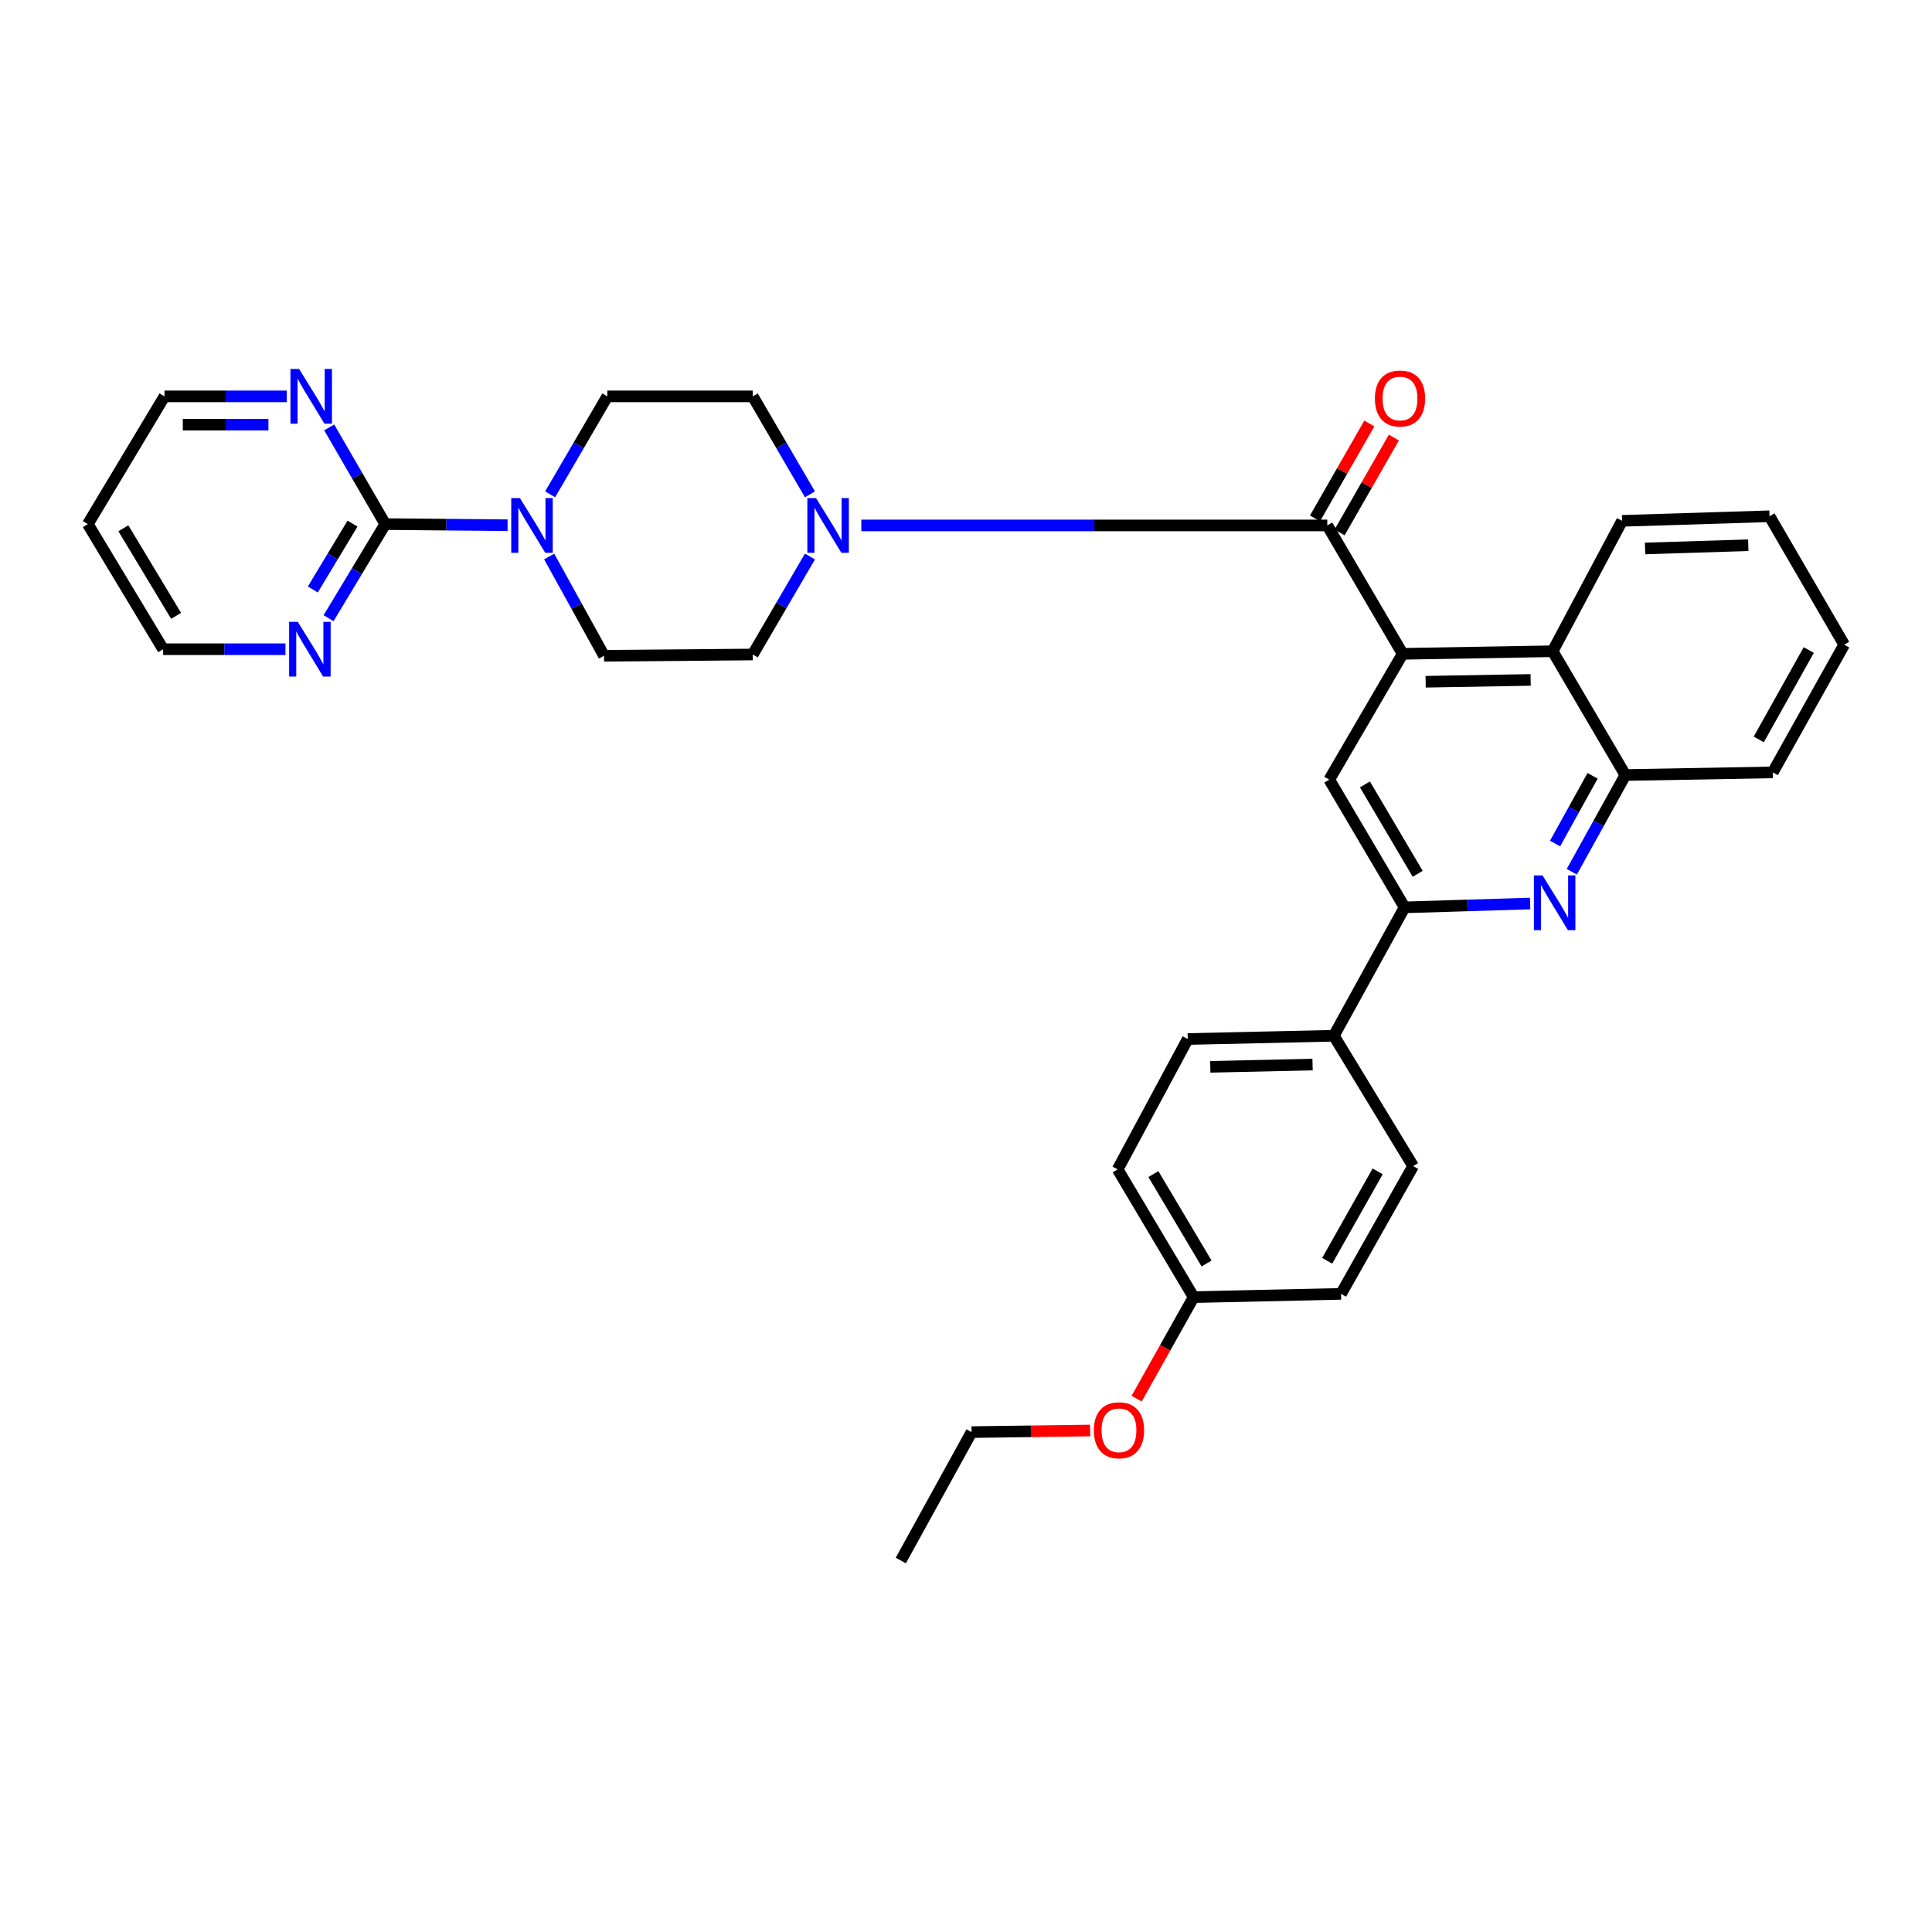 <?xml version='1.0' encoding='iso-8859-1'?>
<svg version='1.1' baseProfile='full'
              xmlns='http://www.w3.org/2000/svg'
                      xmlns:rdkit='http://www.rdkit.org/xml'
                      xmlns:xlink='http://www.w3.org/1999/xlink'
                  xml:space='preserve'
width='1000px' height='1000px' viewBox='0 0 1000 1000'>
<!-- END OF HEADER -->
<rect style='opacity:1.0;fill:#FFFFFF;stroke:none' width='1000' height='1000' x='0' y='0'> </rect>
<path class='bond-0' d='M 726.011,338.422 L 687.005,271.96' style='fill:none;fill-rule:evenodd;stroke:#000000;stroke-width:6px;stroke-linecap:butt;stroke-linejoin:miter;stroke-opacity:1' />
<path class='bond-6' d='M 726.011,338.422 L 688.022,403.541' style='fill:none;fill-rule:evenodd;stroke:#000000;stroke-width:6px;stroke-linecap:butt;stroke-linejoin:miter;stroke-opacity:1' />
<path class='bond-7' d='M 726.011,338.422 L 803.649,337.079' style='fill:none;fill-rule:evenodd;stroke:#000000;stroke-width:6px;stroke-linecap:butt;stroke-linejoin:miter;stroke-opacity:1' />
<path class='bond-7' d='M 737.91,352.87 L 792.257,351.93' style='fill:none;fill-rule:evenodd;stroke:#000000;stroke-width:6px;stroke-linecap:butt;stroke-linejoin:miter;stroke-opacity:1' />
<path class='bond-2' d='M 687.005,271.96 L 566.413,271.96' style='fill:none;fill-rule:evenodd;stroke:#000000;stroke-width:6px;stroke-linecap:butt;stroke-linejoin:miter;stroke-opacity:1' />
<path class='bond-2' d='M 566.413,271.96 L 445.821,271.96' style='fill:none;fill-rule:evenodd;stroke:#0000FF;stroke-width:6px;stroke-linecap:butt;stroke-linejoin:miter;stroke-opacity:1' />
<path class='bond-12' d='M 693.363,275.598 L 707.418,251.037' style='fill:none;fill-rule:evenodd;stroke:#000000;stroke-width:6px;stroke-linecap:butt;stroke-linejoin:miter;stroke-opacity:1' />
<path class='bond-12' d='M 707.418,251.037 L 721.472,226.475' style='fill:none;fill-rule:evenodd;stroke:#FF0000;stroke-width:6px;stroke-linecap:butt;stroke-linejoin:miter;stroke-opacity:1' />
<path class='bond-12' d='M 680.646,268.321 L 694.701,243.76' style='fill:none;fill-rule:evenodd;stroke:#000000;stroke-width:6px;stroke-linecap:butt;stroke-linejoin:miter;stroke-opacity:1' />
<path class='bond-12' d='M 694.701,243.76 L 708.755,219.198' style='fill:none;fill-rule:evenodd;stroke:#FF0000;stroke-width:6px;stroke-linecap:butt;stroke-linejoin:miter;stroke-opacity:1' />
<path class='bond-1' d='M 813.564,451.226 L 827.43,426.191' style='fill:none;fill-rule:evenodd;stroke:#0000FF;stroke-width:6px;stroke-linecap:butt;stroke-linejoin:miter;stroke-opacity:1' />
<path class='bond-1' d='M 827.43,426.191 L 841.296,401.156' style='fill:none;fill-rule:evenodd;stroke:#000000;stroke-width:6px;stroke-linecap:butt;stroke-linejoin:miter;stroke-opacity:1' />
<path class='bond-1' d='M 804.906,436.616 L 814.613,419.092' style='fill:none;fill-rule:evenodd;stroke:#0000FF;stroke-width:6px;stroke-linecap:butt;stroke-linejoin:miter;stroke-opacity:1' />
<path class='bond-1' d='M 814.613,419.092 L 824.319,401.567' style='fill:none;fill-rule:evenodd;stroke:#000000;stroke-width:6px;stroke-linecap:butt;stroke-linejoin:miter;stroke-opacity:1' />
<path class='bond-32' d='M 791.992,467.662 L 759.506,468.653' style='fill:none;fill-rule:evenodd;stroke:#0000FF;stroke-width:6px;stroke-linecap:butt;stroke-linejoin:miter;stroke-opacity:1' />
<path class='bond-32' d='M 759.506,468.653 L 727.02,469.644' style='fill:none;fill-rule:evenodd;stroke:#000000;stroke-width:6px;stroke-linecap:butt;stroke-linejoin:miter;stroke-opacity:1' />
<path class='bond-13' d='M 419.229,255.866 L 404.43,230.511' style='fill:none;fill-rule:evenodd;stroke:#0000FF;stroke-width:6px;stroke-linecap:butt;stroke-linejoin:miter;stroke-opacity:1' />
<path class='bond-13' d='M 404.43,230.511 L 389.632,205.156' style='fill:none;fill-rule:evenodd;stroke:#000000;stroke-width:6px;stroke-linecap:butt;stroke-linejoin:miter;stroke-opacity:1' />
<path class='bond-14' d='M 419.229,288.054 L 404.43,313.409' style='fill:none;fill-rule:evenodd;stroke:#0000FF;stroke-width:6px;stroke-linecap:butt;stroke-linejoin:miter;stroke-opacity:1' />
<path class='bond-14' d='M 404.43,313.409 L 389.632,338.764' style='fill:none;fill-rule:evenodd;stroke:#000000;stroke-width:6px;stroke-linecap:butt;stroke-linejoin:miter;stroke-opacity:1' />
<path class='bond-3' d='M 199.404,271.276 L 231.061,271.561' style='fill:none;fill-rule:evenodd;stroke:#000000;stroke-width:6px;stroke-linecap:butt;stroke-linejoin:miter;stroke-opacity:1' />
<path class='bond-3' d='M 231.061,271.561 L 262.718,271.846' style='fill:none;fill-rule:evenodd;stroke:#0000FF;stroke-width:6px;stroke-linecap:butt;stroke-linejoin:miter;stroke-opacity:1' />
<path class='bond-9' d='M 199.404,271.276 L 184.734,295.631' style='fill:none;fill-rule:evenodd;stroke:#000000;stroke-width:6px;stroke-linecap:butt;stroke-linejoin:miter;stroke-opacity:1' />
<path class='bond-9' d='M 184.734,295.631 L 170.064,319.987' style='fill:none;fill-rule:evenodd;stroke:#0000FF;stroke-width:6px;stroke-linecap:butt;stroke-linejoin:miter;stroke-opacity:1' />
<path class='bond-9' d='M 182.452,271.023 L 172.183,288.072' style='fill:none;fill-rule:evenodd;stroke:#000000;stroke-width:6px;stroke-linecap:butt;stroke-linejoin:miter;stroke-opacity:1' />
<path class='bond-9' d='M 172.183,288.072 L 161.914,305.121' style='fill:none;fill-rule:evenodd;stroke:#0000FF;stroke-width:6px;stroke-linecap:butt;stroke-linejoin:miter;stroke-opacity:1' />
<path class='bond-10' d='M 199.404,271.276 L 184.899,246.251' style='fill:none;fill-rule:evenodd;stroke:#000000;stroke-width:6px;stroke-linecap:butt;stroke-linejoin:miter;stroke-opacity:1' />
<path class='bond-10' d='M 184.899,246.251 L 170.395,221.227' style='fill:none;fill-rule:evenodd;stroke:#0000FF;stroke-width:6px;stroke-linecap:butt;stroke-linejoin:miter;stroke-opacity:1' />
<path class='bond-4' d='M 284.249,288.047 L 298.451,313.739' style='fill:none;fill-rule:evenodd;stroke:#0000FF;stroke-width:6px;stroke-linecap:butt;stroke-linejoin:miter;stroke-opacity:1' />
<path class='bond-4' d='M 298.451,313.739 L 312.653,339.431' style='fill:none;fill-rule:evenodd;stroke:#000000;stroke-width:6px;stroke-linecap:butt;stroke-linejoin:miter;stroke-opacity:1' />
<path class='bond-34' d='M 284.75,255.866 L 299.548,230.511' style='fill:none;fill-rule:evenodd;stroke:#0000FF;stroke-width:6px;stroke-linecap:butt;stroke-linejoin:miter;stroke-opacity:1' />
<path class='bond-34' d='M 299.548,230.511 L 314.346,205.156' style='fill:none;fill-rule:evenodd;stroke:#000000;stroke-width:6px;stroke-linecap:butt;stroke-linejoin:miter;stroke-opacity:1' />
<path class='bond-5' d='M 727.02,469.644 L 688.022,403.541' style='fill:none;fill-rule:evenodd;stroke:#000000;stroke-width:6px;stroke-linecap:butt;stroke-linejoin:miter;stroke-opacity:1' />
<path class='bond-5' d='M 733.79,452.284 L 706.491,406.011' style='fill:none;fill-rule:evenodd;stroke:#000000;stroke-width:6px;stroke-linecap:butt;stroke-linejoin:miter;stroke-opacity:1' />
<path class='bond-11' d='M 727.02,469.644 L 690.399,536.106' style='fill:none;fill-rule:evenodd;stroke:#000000;stroke-width:6px;stroke-linecap:butt;stroke-linejoin:miter;stroke-opacity:1' />
<path class='bond-8' d='M 803.649,337.079 L 841.296,401.156' style='fill:none;fill-rule:evenodd;stroke:#000000;stroke-width:6px;stroke-linecap:butt;stroke-linejoin:miter;stroke-opacity:1' />
<path class='bond-26' d='M 803.649,337.079 L 839.586,269.591' style='fill:none;fill-rule:evenodd;stroke:#000000;stroke-width:6px;stroke-linecap:butt;stroke-linejoin:miter;stroke-opacity:1' />
<path class='bond-27' d='M 841.296,401.156 L 917.582,399.788' style='fill:none;fill-rule:evenodd;stroke:#000000;stroke-width:6px;stroke-linecap:butt;stroke-linejoin:miter;stroke-opacity:1' />
<path class='bond-25' d='M 147.759,336.037 L 116.101,336.037' style='fill:none;fill-rule:evenodd;stroke:#0000FF;stroke-width:6px;stroke-linecap:butt;stroke-linejoin:miter;stroke-opacity:1' />
<path class='bond-25' d='M 116.101,336.037 L 84.444,336.037' style='fill:none;fill-rule:evenodd;stroke:#000000;stroke-width:6px;stroke-linecap:butt;stroke-linejoin:miter;stroke-opacity:1' />
<path class='bond-24' d='M 148.442,205.156 L 116.785,205.156' style='fill:none;fill-rule:evenodd;stroke:#0000FF;stroke-width:6px;stroke-linecap:butt;stroke-linejoin:miter;stroke-opacity:1' />
<path class='bond-24' d='M 116.785,205.156 L 85.128,205.156' style='fill:none;fill-rule:evenodd;stroke:#000000;stroke-width:6px;stroke-linecap:butt;stroke-linejoin:miter;stroke-opacity:1' />
<path class='bond-24' d='M 138.945,219.808 L 116.785,219.808' style='fill:none;fill-rule:evenodd;stroke:#0000FF;stroke-width:6px;stroke-linecap:butt;stroke-linejoin:miter;stroke-opacity:1' />
<path class='bond-24' d='M 116.785,219.808 L 94.625,219.808' style='fill:none;fill-rule:evenodd;stroke:#000000;stroke-width:6px;stroke-linecap:butt;stroke-linejoin:miter;stroke-opacity:1' />
<path class='bond-17' d='M 690.399,536.106 L 614.772,537.799' style='fill:none;fill-rule:evenodd;stroke:#000000;stroke-width:6px;stroke-linecap:butt;stroke-linejoin:miter;stroke-opacity:1' />
<path class='bond-17' d='M 679.383,551.008 L 626.444,552.193' style='fill:none;fill-rule:evenodd;stroke:#000000;stroke-width:6px;stroke-linecap:butt;stroke-linejoin:miter;stroke-opacity:1' />
<path class='bond-18' d='M 690.399,536.106 L 731.432,603.577' style='fill:none;fill-rule:evenodd;stroke:#000000;stroke-width:6px;stroke-linecap:butt;stroke-linejoin:miter;stroke-opacity:1' />
<path class='bond-15' d='M 389.632,205.156 L 314.346,205.156' style='fill:none;fill-rule:evenodd;stroke:#000000;stroke-width:6px;stroke-linecap:butt;stroke-linejoin:miter;stroke-opacity:1' />
<path class='bond-16' d='M 389.632,338.764 L 312.653,339.431' style='fill:none;fill-rule:evenodd;stroke:#000000;stroke-width:6px;stroke-linecap:butt;stroke-linejoin:miter;stroke-opacity:1' />
<path class='bond-20' d='M 614.772,537.799 L 578.493,605.27' style='fill:none;fill-rule:evenodd;stroke:#000000;stroke-width:6px;stroke-linecap:butt;stroke-linejoin:miter;stroke-opacity:1' />
<path class='bond-21' d='M 731.432,603.577 L 694.119,669.705' style='fill:none;fill-rule:evenodd;stroke:#000000;stroke-width:6px;stroke-linecap:butt;stroke-linejoin:miter;stroke-opacity:1' />
<path class='bond-21' d='M 713.075,606.296 L 686.956,652.586' style='fill:none;fill-rule:evenodd;stroke:#000000;stroke-width:6px;stroke-linecap:butt;stroke-linejoin:miter;stroke-opacity:1' />
<path class='bond-19' d='M 617.824,671.39 L 694.119,669.705' style='fill:none;fill-rule:evenodd;stroke:#000000;stroke-width:6px;stroke-linecap:butt;stroke-linejoin:miter;stroke-opacity:1' />
<path class='bond-23' d='M 617.824,671.39 L 603.074,697.663' style='fill:none;fill-rule:evenodd;stroke:#000000;stroke-width:6px;stroke-linecap:butt;stroke-linejoin:miter;stroke-opacity:1' />
<path class='bond-23' d='M 603.074,697.663 L 588.324,723.935' style='fill:none;fill-rule:evenodd;stroke:#FF0000;stroke-width:6px;stroke-linecap:butt;stroke-linejoin:miter;stroke-opacity:1' />
<path class='bond-35' d='M 617.824,671.39 L 578.493,605.27' style='fill:none;fill-rule:evenodd;stroke:#000000;stroke-width:6px;stroke-linecap:butt;stroke-linejoin:miter;stroke-opacity:1' />
<path class='bond-35' d='M 624.517,653.982 L 596.985,607.698' style='fill:none;fill-rule:evenodd;stroke:#000000;stroke-width:6px;stroke-linecap:butt;stroke-linejoin:miter;stroke-opacity:1' />
<path class='bond-22' d='M 45.455,271.276 L 84.444,336.037' style='fill:none;fill-rule:evenodd;stroke:#000000;stroke-width:6px;stroke-linecap:butt;stroke-linejoin:miter;stroke-opacity:1' />
<path class='bond-22' d='M 63.855,273.433 L 91.148,318.765' style='fill:none;fill-rule:evenodd;stroke:#000000;stroke-width:6px;stroke-linecap:butt;stroke-linejoin:miter;stroke-opacity:1' />
<path class='bond-36' d='M 45.455,271.276 L 85.128,205.156' style='fill:none;fill-rule:evenodd;stroke:#000000;stroke-width:6px;stroke-linecap:butt;stroke-linejoin:miter;stroke-opacity:1' />
<path class='bond-28' d='M 564.269,740.43 L 533.575,740.842' style='fill:none;fill-rule:evenodd;stroke:#FF0000;stroke-width:6px;stroke-linecap:butt;stroke-linejoin:miter;stroke-opacity:1' />
<path class='bond-28' d='M 533.575,740.842 L 502.882,741.255' style='fill:none;fill-rule:evenodd;stroke:#000000;stroke-width:6px;stroke-linecap:butt;stroke-linejoin:miter;stroke-opacity:1' />
<path class='bond-29' d='M 839.586,269.591 L 915.897,267.214' style='fill:none;fill-rule:evenodd;stroke:#000000;stroke-width:6px;stroke-linecap:butt;stroke-linejoin:miter;stroke-opacity:1' />
<path class='bond-29' d='M 851.489,283.879 L 904.907,282.215' style='fill:none;fill-rule:evenodd;stroke:#000000;stroke-width:6px;stroke-linecap:butt;stroke-linejoin:miter;stroke-opacity:1' />
<path class='bond-33' d='M 917.582,399.788 L 954.545,333.684' style='fill:none;fill-rule:evenodd;stroke:#000000;stroke-width:6px;stroke-linecap:butt;stroke-linejoin:miter;stroke-opacity:1' />
<path class='bond-33' d='M 910.339,382.722 L 936.213,336.449' style='fill:none;fill-rule:evenodd;stroke:#000000;stroke-width:6px;stroke-linecap:butt;stroke-linejoin:miter;stroke-opacity:1' />
<path class='bond-30' d='M 502.882,741.255 L 466.26,807.717' style='fill:none;fill-rule:evenodd;stroke:#000000;stroke-width:6px;stroke-linecap:butt;stroke-linejoin:miter;stroke-opacity:1' />
<path class='bond-31' d='M 915.897,267.214 L 954.545,333.684' style='fill:none;fill-rule:evenodd;stroke:#000000;stroke-width:6px;stroke-linecap:butt;stroke-linejoin:miter;stroke-opacity:1' />
<path  class='atom-2' d='M 798.415 453.116
L 807.695 468.116
Q 808.615 469.596, 810.095 472.276
Q 811.575 474.956, 811.655 475.116
L 811.655 453.116
L 815.415 453.116
L 815.415 481.436
L 811.535 481.436
L 801.575 465.036
Q 800.415 463.116, 799.175 460.916
Q 797.975 458.716, 797.615 458.036
L 797.615 481.436
L 793.935 481.436
L 793.935 453.116
L 798.415 453.116
' fill='#0000FF'/>
<path  class='atom-3' d='M 422.362 257.8
L 431.642 272.8
Q 432.562 274.28, 434.042 276.96
Q 435.522 279.64, 435.602 279.8
L 435.602 257.8
L 439.362 257.8
L 439.362 286.12
L 435.482 286.12
L 425.522 269.72
Q 424.362 267.8, 423.122 265.6
Q 421.922 263.4, 421.562 262.72
L 421.562 286.12
L 417.882 286.12
L 417.882 257.8
L 422.362 257.8
' fill='#0000FF'/>
<path  class='atom-5' d='M 269.096 257.8
L 278.376 272.8
Q 279.296 274.28, 280.776 276.96
Q 282.256 279.64, 282.336 279.8
L 282.336 257.8
L 286.096 257.8
L 286.096 286.12
L 282.216 286.12
L 272.256 269.72
Q 271.096 267.8, 269.856 265.6
Q 268.656 263.4, 268.296 262.72
L 268.296 286.12
L 264.616 286.12
L 264.616 257.8
L 269.096 257.8
' fill='#0000FF'/>
<path  class='atom-10' d='M 154.137 321.877
L 163.417 336.877
Q 164.337 338.357, 165.817 341.037
Q 167.297 343.717, 167.377 343.877
L 167.377 321.877
L 171.137 321.877
L 171.137 350.197
L 167.257 350.197
L 157.297 333.797
Q 156.137 331.877, 154.897 329.677
Q 153.697 327.477, 153.337 326.797
L 153.337 350.197
L 149.657 350.197
L 149.657 321.877
L 154.137 321.877
' fill='#0000FF'/>
<path  class='atom-11' d='M 154.821 190.996
L 164.101 205.996
Q 165.021 207.476, 166.501 210.156
Q 167.981 212.836, 168.061 212.996
L 168.061 190.996
L 171.821 190.996
L 171.821 219.316
L 167.941 219.316
L 157.981 202.916
Q 156.821 200.996, 155.581 198.796
Q 154.381 196.596, 154.021 195.916
L 154.021 219.316
L 150.341 219.316
L 150.341 190.996
L 154.821 190.996
' fill='#0000FF'/>
<path  class='atom-13' d='M 711.644 206.262
Q 711.644 199.462, 715.004 195.662
Q 718.364 191.862, 724.644 191.862
Q 730.924 191.862, 734.284 195.662
Q 737.644 199.462, 737.644 206.262
Q 737.644 213.142, 734.244 217.062
Q 730.844 220.942, 724.644 220.942
Q 718.404 220.942, 715.004 217.062
Q 711.644 213.182, 711.644 206.262
M 724.644 217.742
Q 728.964 217.742, 731.284 214.862
Q 733.644 211.942, 733.644 206.262
Q 733.644 200.702, 731.284 197.902
Q 728.964 195.062, 724.644 195.062
Q 720.324 195.062, 717.964 197.862
Q 715.644 200.662, 715.644 206.262
Q 715.644 211.982, 717.964 214.862
Q 720.324 217.742, 724.644 217.742
' fill='#FF0000'/>
<path  class='atom-24' d='M 566.176 740.309
Q 566.176 733.509, 569.536 729.709
Q 572.896 725.909, 579.176 725.909
Q 585.456 725.909, 588.816 729.709
Q 592.176 733.509, 592.176 740.309
Q 592.176 747.189, 588.776 751.109
Q 585.376 754.989, 579.176 754.989
Q 572.936 754.989, 569.536 751.109
Q 566.176 747.229, 566.176 740.309
M 579.176 751.789
Q 583.496 751.789, 585.816 748.909
Q 588.176 745.989, 588.176 740.309
Q 588.176 734.749, 585.816 731.949
Q 583.496 729.109, 579.176 729.109
Q 574.856 729.109, 572.496 731.909
Q 570.176 734.709, 570.176 740.309
Q 570.176 746.029, 572.496 748.909
Q 574.856 751.789, 579.176 751.789
' fill='#FF0000'/>
</svg>
